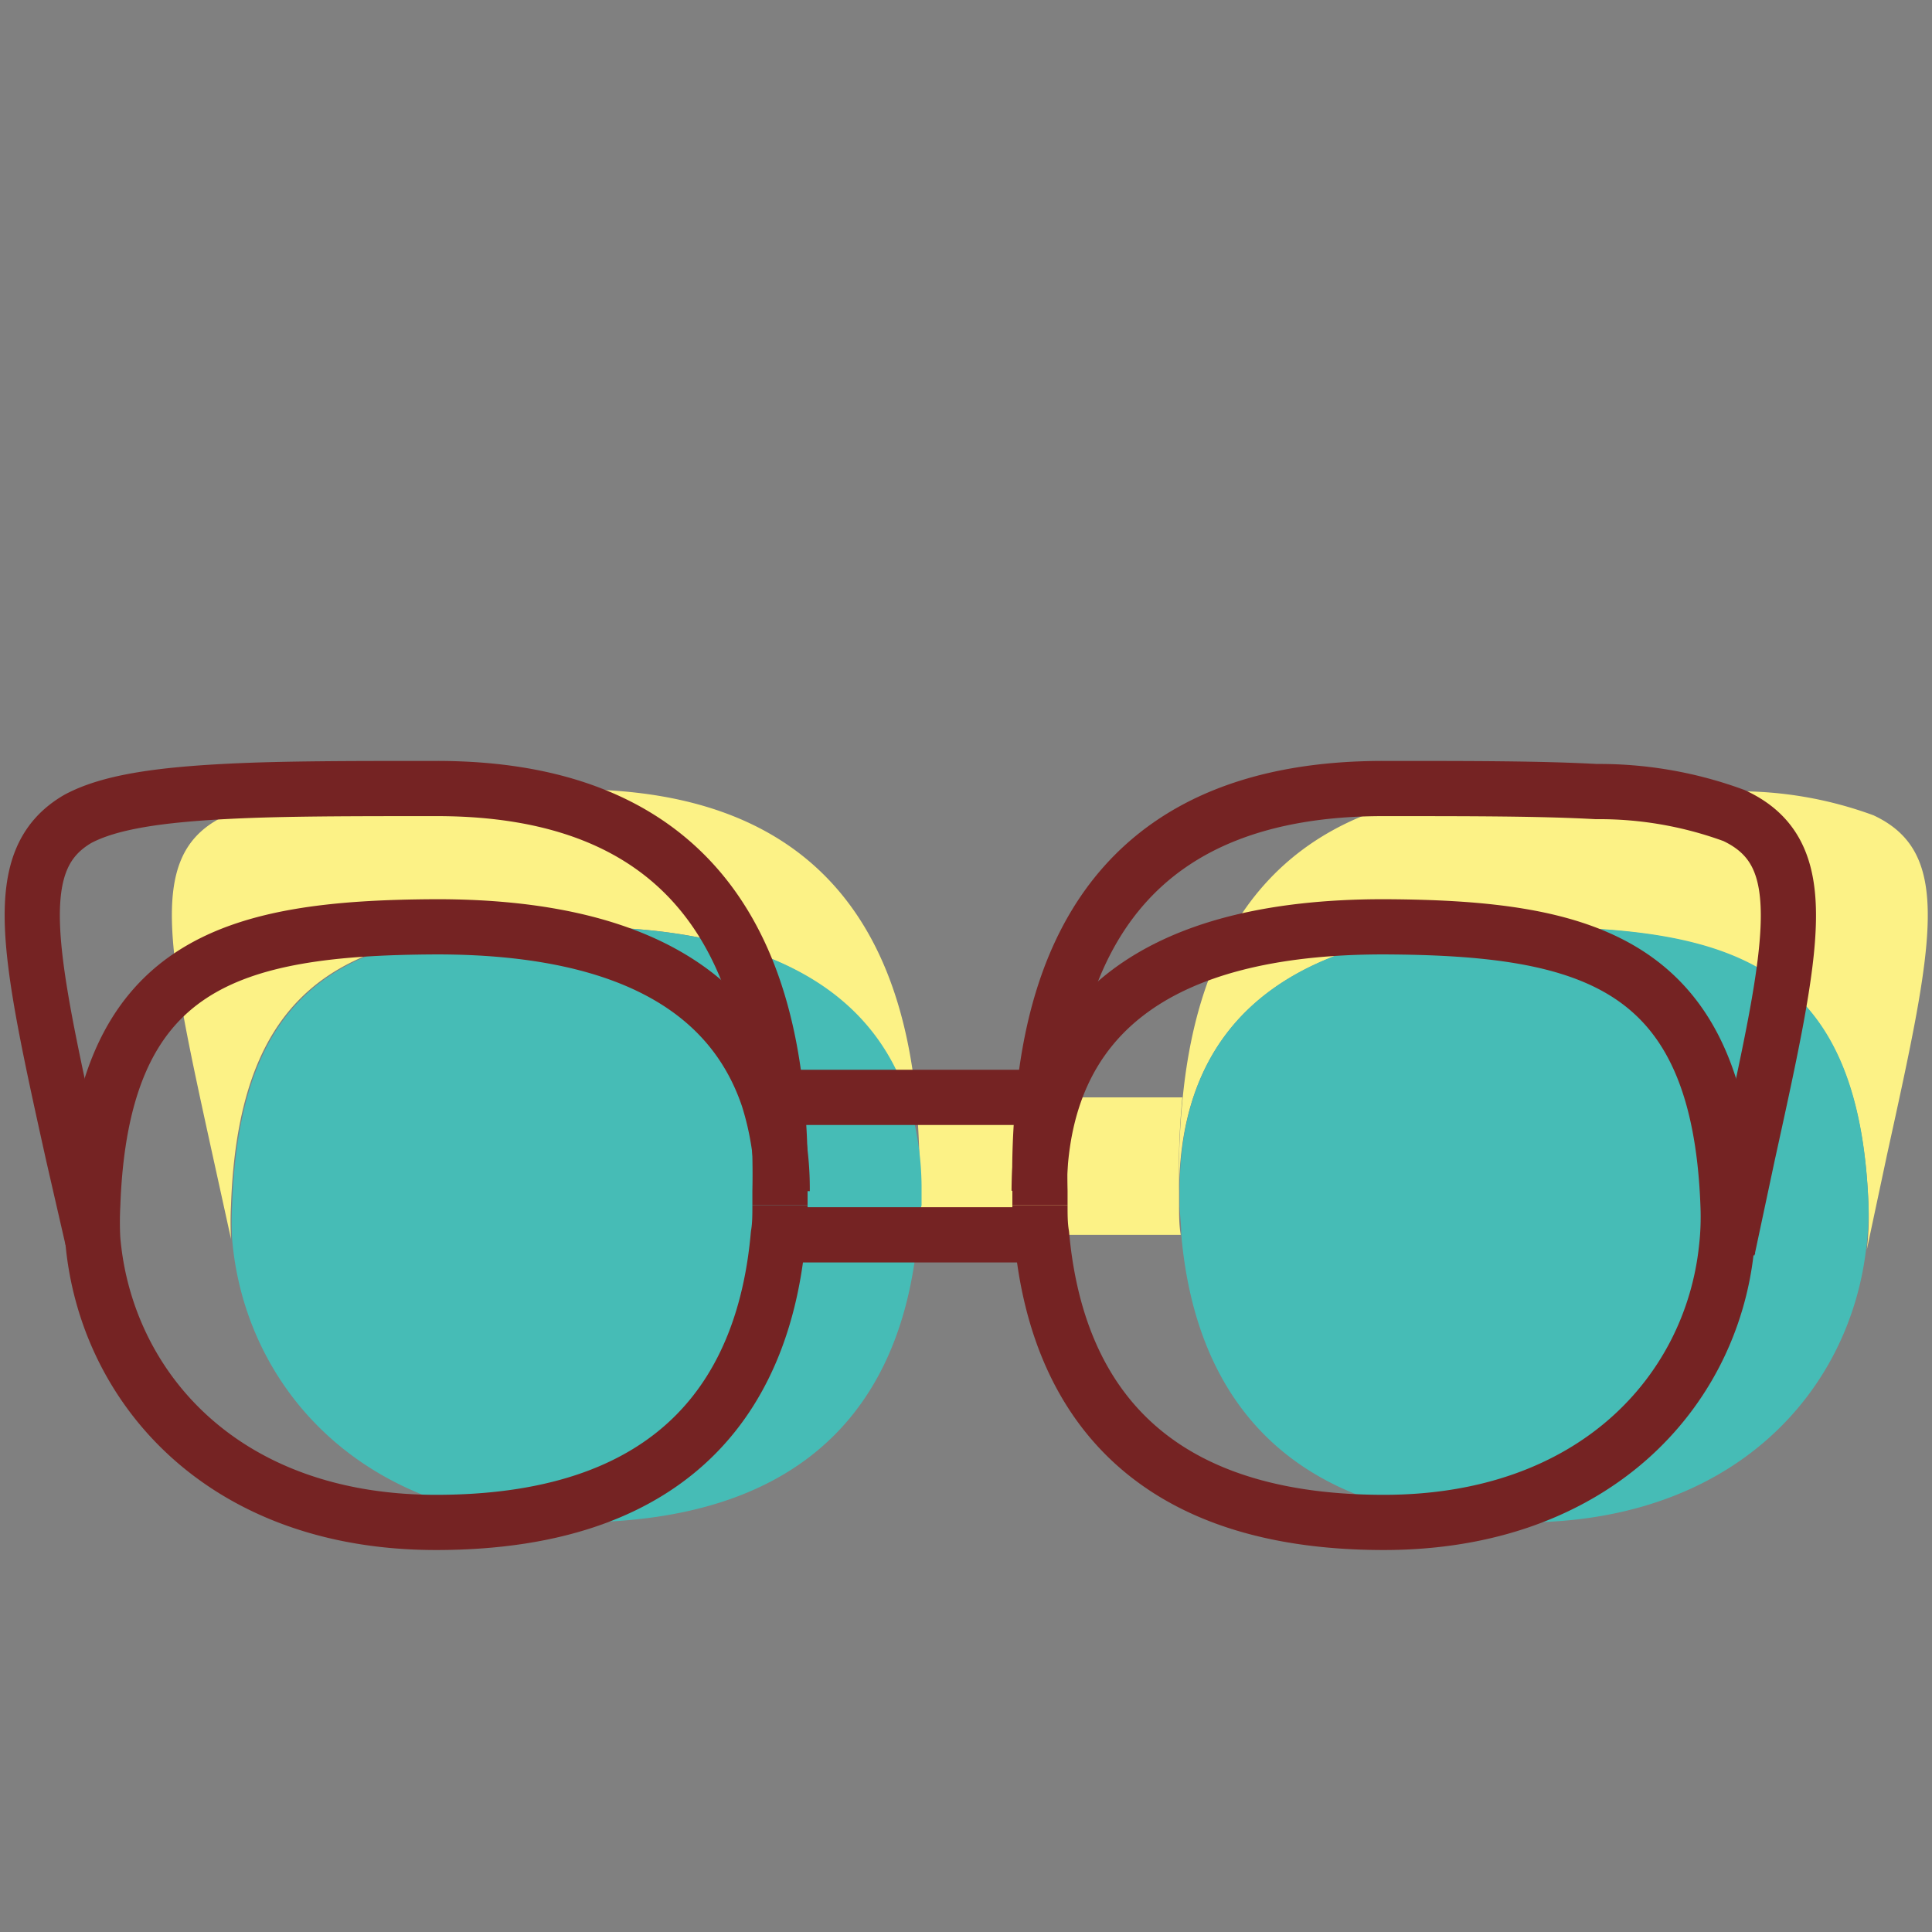 <?xml version="1.0" encoding="utf-8"?>
<svg width="800px" height="800px" viewBox="0 -2 70 70" xmlns="http://www.w3.org/2000/svg"><rect x="0" y="-2" width="70" height="70" fill="#808080" stroke="none"/><title>Fashion</title><path d="M42.72,41.15c0,0.18,0,.35,0,0.52,0,0.36,0,.72.06,1.07H33.25c0-.35.05-0.71,0.06-1.07,0-.17,0-0.34,0-0.52a28.24,28.24,0,0,0-.13-3.39h9.34l0.32,0A27.72,27.72,0,0,0,42.72,41.15Z" fill="#fcf286"/><path d="M55.2,31.58c-8.19,0-12.44,3.23-12.48,9.57a27.72,27.72,0,0,1,.13-3.36c0.56-5.67,3.24-11.25,12.36-11.23,3.14,0,5.66,0,7.67.11a14.15,14.15,0,0,1,5,.87c2.89,1.35,2.19,4.56.49,12.3l-0.73,3.43a10.16,10.16,0,0,0,.06-1.6C67.36,32.9,62.68,31.61,55.2,31.58Z" fill="#fcf286"/><path d="M20.84,31.58c-7.48,0-12.16,1.31-12.47,10.09a11.7,11.7,0,0,0,0,1.22L7.7,39.84C6.07,32.4,5.36,29.13,7.88,27.7c1.12-.64,2.87-0.91,5.47-1,2-.08,4.44-0.1,7.49-0.1,9.09,0,11.78,5.53,12.35,11.19H32.81C31.45,33.66,27.42,31.56,20.84,31.58Z" fill="#fcf286"/><path d="M67.61,43.27C67,48.42,62.83,53.16,55.2,53.16c-9.05,0-11.93-5.07-12.4-10.42,0-.35-0.05-0.71-0.06-1.07,0-.17,0-0.34,0-0.52,0-6.34,4.28-9.59,12.48-9.57,7.48,0,12.16,1.31,12.48,10.09A10.16,10.16,0,0,1,67.61,43.27Z" fill="#46bcb6"/><path d="M33.25,42.74c-0.47,5.35-3.34,10.42-12.4,10.42-7.82,0-12-5-12.44-10.27a11.7,11.7,0,0,1,0-1.22c0.31-8.78,5-10.06,12.47-10.09,6.57,0,10.61,2.08,12,6.18a10.91,10.91,0,0,1,.51,3.39c0,0.18,0,.35,0,0.52C33.3,42,33.28,42.4,33.25,42.74Z" fill="#46bcb6"/><path d="M28.26,41.67c0,0.36,0,.72-0.06,1.07-0.47,5.35-3.34,10.42-12.4,10.42-7.82,0-12-5-12.44-10.27a11.7,11.7,0,0,1,0-1.22c0.31-8.78,5-10.06,12.47-10.09,6.57,0,10.61,2.08,12,6.18a10.91,10.91,0,0,1,.51,3.39" fill="none" stroke="#752323" stroke-linejoin="round" stroke-width="2"/><path d="M28.26,41.67c0-.17,0-0.34,0-0.52a28.24,28.24,0,0,0-.13-3.39c-0.57-5.66-3.25-11.21-12.35-11.19-3.05,0-5.52,0-7.49.1-2.6.13-4.35,0.4-5.47,1C0.31,29.13,1,32.4,2.65,39.84l0.7,3.05" fill="none" stroke="#752323" stroke-linejoin="round" stroke-width="2"/><path d="M37.68,41.67c0,0.36,0,.72.06,1.07,0.48,5.35,3.35,10.42,12.4,10.42,7.63,0,11.85-4.75,12.41-9.89a10.16,10.16,0,0,0,.06-1.6c-0.32-8.78-5-10.06-12.48-10.09-8.19,0-12.44,3.23-12.48,9.57" fill="none" stroke="#752323" stroke-linejoin="round" stroke-width="2"/><path d="M37.68,41.67c0-.17,0-0.34,0-0.52a27.72,27.72,0,0,1,.13-3.36C38.36,32.12,41,26.55,50.16,26.57c3.14,0,5.66,0,7.67.11a14.15,14.15,0,0,1,5,.87c2.89,1.35,2.19,4.56.49,12.3l-0.73,3.43,0,0.16" fill="none" stroke="#752323" stroke-linejoin="round" stroke-width="2"/><polyline points="37.48 42.74 28.2 42.74 27.51 42.74" fill="none" stroke="#752323" stroke-linejoin="round" stroke-width="2"/><polyline points="27.51 37.76 27.76 37.76 28.14 37.76 37.48 37.76" fill="none" stroke="#752323" stroke-linejoin="round" stroke-width="2"/></svg>